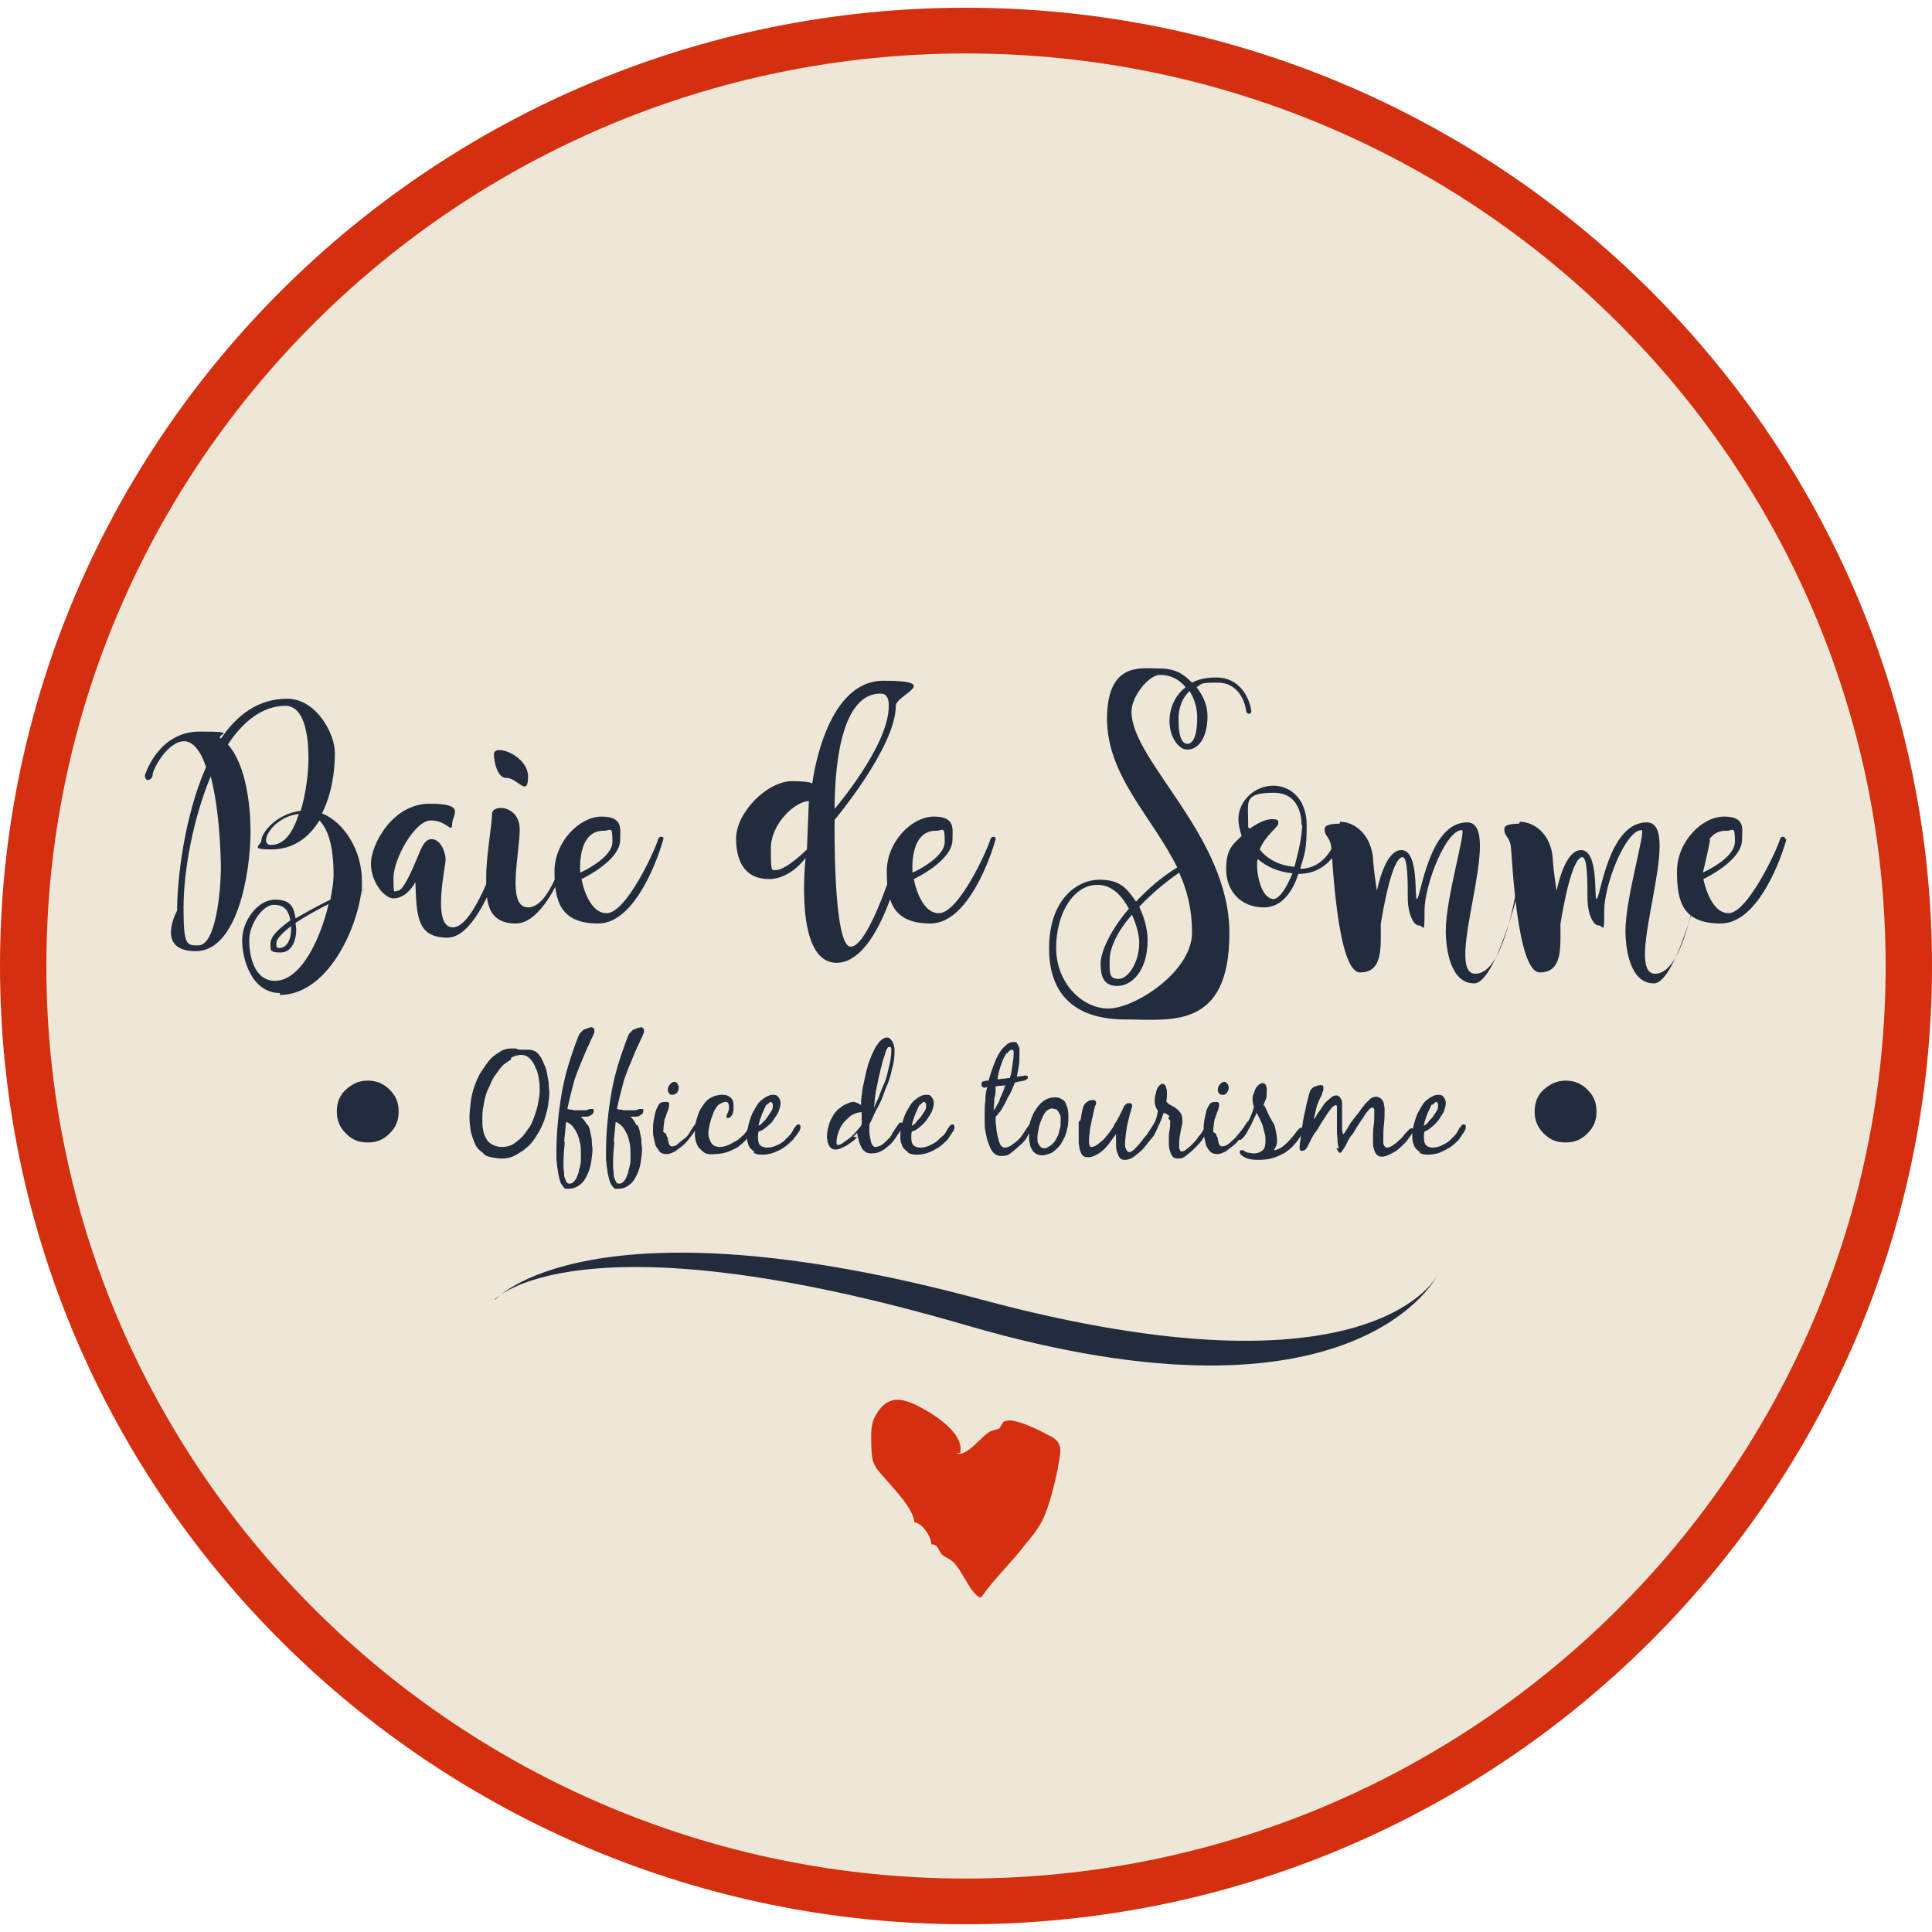 <svg xmlns="http://www.w3.org/2000/svg" xmlns:xlink="http://www.w3.org/1999/xlink" id="Calque_1" viewBox="0 0 300 300"><defs><style>      .st0 {        fill: #eee7d8;      }      .st1 {        fill: #222c3d;      }      .st2 {        fill: #d4300f;      }    </style></defs><path class="st0" d="M146.7,295.3c80.9,0,146.4-65,146.4-145.2S227.5,4.8,146.7,4.8.2,69.8.2,150s65.5,145.2,146.4,145.2"></path><path class="st2" d="M150,298.8C67.3,298.8,0,232.1,0,150S67.3,1.2,150,1.2s150,66.8,150,148.8-67.3,148.8-150,148.8ZM150,8.3C71.3,8.3,7.2,71.9,7.2,150s64.1,141.7,142.8,141.7,142.8-63.5,142.8-141.7S228.8,8.3,150,8.3Z"></path><g><path class="st1" d="M75.2,179.2c-.5-.4-1.1-.8-1.4-1.5-.3-.6-.5-1.3-.7-2-.1-.7-.2-1.5-.2-2.2s.1-1.6.2-2.4.3-1.7.6-2.5c.3-.8.6-1.6,1.1-2.3s.9-1.4,1.5-2c.4-.4.9-.7,1.5-1.1.5-.3,1.2-.4,1.8-.4s.5,0,.7.1.4.1.7.1h1.1c.4,0,.7.1,1.1.3.3.2.5.5.8.9.2.4.4.8.6,1.3.2.4.3.9.4,1.5s.2.9.2,1.4.1.8.1,1.1c0,.7-.1,1.5-.2,2.2-.1.7-.4,1.6-.6,2.3-.3.7-.6,1.5-1.1,2.2-.4.7-.9,1.4-1.5,1.9-.5.5-1.2.9-1.9,1.3s-1.5.5-2.2.5c-1.4-.1-2.1-.3-2.6-.6ZM79.4,164.5c-.4.2-.7.5-1.2.8-.5.5-.9,1.1-1.4,1.8s-.7,1.5-1.1,2.2c-.3.7-.5,1.6-.6,2.3-.2.8-.2,1.6-.2,2.2s0,1.1.1,1.6c.1.5.2.9.5,1.4.2.4.5.7.9.9s.9.4,1.5.4,1.2-.1,1.7-.4.9-.6,1.5-1.2c.4-.4.8-1.1,1.2-1.6.3-.5.6-1.3.8-1.9.2-.6.4-1.3.5-1.9.1-.6.2-1.2.2-1.7s0-1.1-.1-1.7-.2-1.3-.5-1.8c-.2-.6-.5-1.1-.9-1.5-.4-.4-.8-.6-1.5-.6-.6.1-1.1.2-1.5.5Z"></path><path class="st1" d="M91.3,174.7c.2.4.3.7.4,1.3.1.4.2.8.2,1.3s.1.8.1,1.2c0,.5-.1,1.2-.2,1.9-.1.7-.3,1.4-.6,2s-.6,1.2-1.2,1.6c-.5.4-1.1.6-1.8.6s-.5-.1-.7-.3-.4-.5-.5-.8c-.1-.3-.2-.7-.3-1.2s-.1-.8-.2-1.3c0-.4-.1-.7-.1-1.2v-.8c0-3.1.3-6.1.8-9.1.5-3,1.4-5.8,2.5-8.7.1-.2.1-.3.2-.5s.2-.3.3-.4l.3-.3c.1-.1.3-.2.4-.2.2-.1.3-.1.5-.2.2,0,.3-.1.4-.1.2,0,.3.1.4.2s.1.3.1.4,0,.3-.1.4c0,.1-.1.2-.1.3-.2.4-.4.8-.6,1.3-.2.4-.4.8-.6,1.3-.6,1.5-1.2,2.8-1.7,4.3-.4,1.5-.8,3-1.1,4.5.1,0,.3.1.4.1.2,0,.4,0,.6.1h1.7c.2,0,.3,0,.5-.1.1,0,.2-.1.3-.1h.5c.1,0,.1.1.1.2,0,.3-.1.5-.2.6s-.3.2-.5.3c-.2.1-.4.1-.7.1h-.6c.5.5.7.8,1,1.3ZM87.7,177.3c-.1,1.1-.2,2.1-.2,3.2v.7c0,.3.1.7.1,1.2s.2.7.3,1c.1.3.3.4.5.4.3,0,.5-.1.7-.3s.4-.5.5-.8c.1-.3.3-.6.3-1,.1-.3.2-.6.2-.8.1-.3.1-.6.1-.8v-1.1c0-.4,0-.9-.1-1.4-.1-.4-.2-.9-.4-1.4-.2-.4-.4-.8-.7-1.2s-.6-.6-1.1-.8c-.1,1-.2,2-.3,3.1Z"></path><path class="st1" d="M99,174.7c.2.4.3.7.4,1.3.1.4.2.8.2,1.3s.1.8.1,1.2c0,.5-.1,1.2-.2,1.9-.1.7-.3,1.4-.6,2-.3.6-.6,1.2-1.2,1.6-.5.4-1.1.6-1.8.6s-.5-.1-.7-.3-.4-.5-.5-.8c-.1-.3-.2-.7-.3-1.2-.1-.4-.1-.8-.2-1.3,0-.4-.1-.7-.1-1.2v-.8c0-3.1.3-6.1.8-9.1.5-3,1.4-5.8,2.5-8.7.1-.2.1-.3.2-.5.1-.2.2-.3.3-.4l.3-.3c.1-.1.3-.2.4-.2.2-.1.3-.1.5-.2.2,0,.3-.1.4-.1.2,0,.3.1.4.2s.1.3.1.4,0,.3-.1.4c0,.1-.1.2-.1.3-.2.4-.4.8-.6,1.3-.2.4-.4.8-.6,1.3-.6,1.5-1.2,2.8-1.7,4.3-.4,1.5-.8,3-1.1,4.5.1,0,.3.1.4.1.2,0,.4,0,.6.1h1.7c.2,0,.3,0,.5-.1.1,0,.2-.1.3-.1h.5c.1,0,.1.1.1.2,0,.3-.1.5-.2.6s-.3.2-.5.3c-.2.1-.4.1-.7.1h-.6c.5.5.7.8.9,1.3ZM95.4,177.3c-.1,1.1-.2,2.1-.2,3.2v.7c0,.3.1.7.1,1.2s.2.7.3,1c.1.3.3.4.5.4.3,0,.5-.1.7-.3s.4-.5.5-.8c.1-.3.3-.6.3-1,.1-.3.2-.6.2-.8.1-.3.1-.6.1-.8v-1.1c0-.4,0-.9-.1-1.4-.1-.4-.2-.9-.4-1.4-.2-.4-.4-.8-.7-1.2-.3-.3-.6-.6-1.1-.8-.1,1-.2,2-.3,3.1Z"></path><path class="st1" d="M103.7,176.7c0,.2,0,.4.1.6,0,.2.1.4.2.5.1.2.2.2.4.2.3,0,.6-.1.9-.4s.7-.6,1.1-.9.6-.7.9-1.2.5-.7.6-.9c.1-.1.2-.2.2-.3.1-.1.2-.2.3-.2s.2,0,.2.1v.3c0,.1,0,.2-.1.3s-.1.2-.2.3-.1.2-.2.3c-.1.1-.1.2-.2.2-.2.3-.4.6-.8,1.1-.3.4-.6.8-1.1,1.2s-.8.6-1.2.9c-.4.2-.8.4-1.3.4s-.8-.1-1.1-.4c-.2-.3-.4-.6-.6-.9-.1-.4-.2-.8-.3-1.3-.1-.4-.1-.8-.1-1.2s0-.8.1-1.4.2-.9.3-1.4c.1-.4.3-.7.5-1.1.2-.3.5-.4,1.1-.4s.5.2.5.5,0,.3-.1.5c0,.2-.1.4-.2.6s-.1.4-.2.6c-.1.2-.1.4-.2.5-.1.6-.2,1.3-.2,2,.5.2.5.4.5.6ZM105.2,168.3c.1.2.2.3.2.6s-.1.5-.3.8c-.2.2-.4.3-.7.3s-.4-.1-.5-.2c-.1-.2-.2-.3-.2-.6s.1-.5.3-.8c.2-.2.4-.4.7-.4s.4.1.5.3Z"></path><path class="st1" d="M109.4,179c-.3-.2-.6-.5-.9-.8-.2-.3-.4-.7-.5-1.2s-.1-.8-.1-1.4.1-1.2.3-1.9.4-1.3.8-1.8c.3-.5.7-1.1,1.3-1.4.5-.3,1.1-.5,1.8-.5s.9.1,1.3.4.5.7.5,1.3v.6c0,.2-.1.4-.1.6-.1.2-.2.3-.3.5-.1.1-.3.2-.5.2s-.2-.1-.2-.2c0-.2.1-.4.2-.6s.2-.5.2-.8,0-.4-.1-.6c0-.2-.2-.3-.4-.3-.4,0-.7.2-1.2.5-.3.4-.6.8-.8,1.4-.2.5-.4,1.1-.5,1.6-.1.5-.2.9-.2,1.3s0,.5.1.8c.1.3.2.5.3.7s.3.4.5.5c.2.1.5.2.8.2.5,0,.9-.1,1.4-.3.4-.2.8-.4,1.3-.7s.7-.6,1.1-.9c.3-.4.6-.7.8-1.2.1-.1.2-.2.3-.4.1-.1.2-.2.4-.2s.3.1.3.3,0,.2-.1.3-.1.2-.1.2c-.3.5-.6,1.1-1.1,1.6-.4.5-.9.9-1.4,1.3-.5.3-1.1.6-1.7.8-.6.2-1.3.3-1.9.3-.7.1-1.3,0-1.6-.2Z"></path><path class="st1" d="M117.2,178.9c-.3-.2-.5-.4-.7-.6s-.3-.6-.4-.9-.1-.7-.1-1.2.1-1.1.3-1.8.4-1.4.8-2c.3-.6.7-1.3,1.3-1.7.5-.4,1.1-.7,1.6-.7s.7.1.9.4c.2.3.3.5.3.9s-.1.7-.3,1.3c-.2.5-.5.8-.8,1.3s-.7.8-1.2,1.2-.7.5-1.1.6c-.1.3-.1.6-.1.9,0,.5.1,1,.3,1.2s.6.4,1.1.4.9-.1,1.4-.3.8-.4,1.2-.7l.9-.9c.3-.3.5-.7.7-1.1.1-.1.2-.2.3-.4.1-.1.2-.2.4-.2s.1,0,.2.1q.1.1.1.2v.3s-.1.2-.1.3c-.3.5-.6.9-1.1,1.5-.4.4-.8.8-1.4,1.2s-1.1.6-1.6.8c-.5.2-1.2.3-1.8.3s-.9-.1-1.3-.3ZM119.1,171.4c-.2.3-.4.7-.6,1.2-.2.4-.3.8-.5,1.3-.1.4-.2.7-.2.9.2-.1.5-.3.7-.6.3-.2.5-.5.7-.8.2-.3.4-.6.6-.9.2-.3.2-.6.2-.9s0-.2-.1-.3c0-.1-.1-.2-.3-.2-.1.1-.3.2-.5.5Z"></path><path class="st1" d="M133.1,176.6c-.3.3-.6.6-1.1.9-.4.3-.7.5-1.2.7-.4.2-.7.3-1.1.3s-.4-.1-.6-.2c-.2-.1-.3-.3-.4-.5s-.2-.4-.2-.6-.1-.4-.1-.6c0-.8.2-1.7.5-2.5.4-.8.8-1.6,1.6-2.1.2-.2.5-.4,1-.6.4-.2.7-.3,1-.3s.8.2,1.2.5c0-.4,0-.9.1-1.5.1-.5.1-1.2.3-1.8.1-.6.3-1.3.4-1.9.2-.6.3-1.3.6-1.9.2-.6.5-1.2.7-1.6.2-.4.5-.8.8-1.2.2-.1.3-.3.5-.4.2-.1.4-.2.6-.2.3,0,.5.1.6.3.2.2.3.4.4.6.1.2.1.5.2.7v.7c0,.7-.1,1.7-.4,2.6-.2,1.1-.5,2-1,3.1-.4,1.1-.7,2-1.3,3-.5.9-.8,1.8-1.2,2.5v.8c0,.4,0,.7.1,1.2.1.4.1.7.3,1.1.2.3.3.4.5.4.3,0,.6-.1,1-.3.3-.2.6-.5.9-.8s.6-.6.8-1.1c.2-.3.4-.6.6-.9.1-.1.2-.3.3-.4.1-.2.2-.3.4-.3s.2,0,.2.1.1.2.1.3c0,.2,0,.3-.1.5-.1.2-.2.3-.3.4-.2.3-.5.7-.8,1.2-.3.4-.6.8-1.1,1.2s-.7.6-1.2.8c-.4.2-.8.3-1.4.3s-.7-.1-1-.3-.5-.5-.6-.8c-.2-.3-.3-.7-.4-1.1-.1-.4-.2-.7-.2-1.1,0,.2-.3.4-.6.7ZM132.3,173.1c-.4.3-.8.7-1.3,1.2-.3.4-.6.9-.8,1.5-.2.5-.3,1.1-.3,1.5v.3c0,.1.1.2.2.2.2,0,.5-.1.9-.4s.7-.5,1.2-.9c.4-.4.7-.7,1-1.1.3-.3.5-.6.6-.8v-1.9c-.6,0-1.1.2-1.6.5ZM135.4,172.7c.3-.6.6-1.4,1-2.2.3-.8.6-1.7,1-2.5.3-.8.5-1.7.7-2.6.2-.8.3-1.6.3-2.3h0v-.3c0-.1,0-.1-.1-.2h-.1q-.1-.1-.2,0h-.1c-.2.3-.4.6-.5,1.2-.2.5-.4,1.1-.5,1.7-.2.6-.3,1.3-.5,2-.1.7-.3,1.4-.4,2-.1.6-.2,1.3-.2,1.8-.1.5-.1.9-.1,1.3v.3h-.1Z"></path><path class="st1" d="M141,178.9c-.3-.2-.5-.4-.7-.6-.2-.3-.3-.6-.4-.9-.1-.3-.1-.7-.1-1.2s.1-1.1.3-1.8c.2-.7.4-1.4.8-2,.3-.6.7-1.3,1.3-1.7.5-.4,1-.7,1.6-.7s.7.1.9.4.3.5.3.9-.1.7-.3,1.3c-.2.4-.5.8-.8,1.3-.3.4-.7.8-1.2,1.2s-.7.5-1.1.6c-.1.3-.1.6-.1.9,0,.5.1,1,.3,1.2s.6.4,1.1.4.9-.1,1.4-.3c.4-.2.8-.4,1.2-.7.3-.3.6-.6,1-.9.3-.3.5-.7.7-1.1.1-.1.2-.2.3-.4.1-.1.2-.2.4-.2s.1,0,.2.1c.1,0,.1.1.1.2v.3c0,.1-.1.2-.1.3-.3.5-.6.9-1,1.5-.4.4-.8.8-1.4,1.2-.5.3-1,.6-1.6.8-.5.2-1.2.3-1.8.3-.6,0-.9-.1-1.3-.3ZM142.9,171.4c-.2.3-.4.7-.6,1.2-.2.4-.3.8-.5,1.3-.1.4-.2.7-.2.9.2-.1.5-.3.7-.6.2-.3.5-.5.7-.8.2-.3.4-.6.6-.9.2-.3.2-.6.2-.9s0-.2-.1-.3c0-.1-.1-.2-.3-.2-.1.1-.3.2-.5.5Z"></path><path class="st1" d="M156.5,170.4c-.3.7-.7,1.4-1,1.9-.1.2-.2.3-.3.4s-.2.3-.3.4l-.2.2c-.1.1-.1.2-.1.2v.4c0,.2,0,.5.1,1.1,0,.4.1.9.2,1.4.1.4.2.8.4,1.3.2.3.4.5.7.5s.7-.1,1.1-.4.7-.5,1.1-.9c.3-.3.6-.7.9-1.2s.5-.7.6-.9c.1-.1.1-.2.2-.3.1-.1.2-.2.3-.2s.2,0,.2.1.1.1.1.2c0,.2,0,.3-.1.4s-.1.3-.2.4c-.2.3-.5.7-.8,1.3-.3.5-.7.9-1.2,1.3-.4.4-.8.7-1.3,1.1s-1,.4-1.4.4-.7-.1-1-.3c-.3-.2-.5-.5-.7-.9-.2-.4-.3-.8-.5-1.3-.1-.4-.2-.9-.3-1.4-.1-.4-.1-.9-.1-1.4v-1.1c0-.7,0-1.5.1-2.2,0-.7.1-1.5.3-2.1-.1,0-.3.1-.4.1-.3,0-.5-.2-.5-.5s.1-.5.4-.5c.2-.1.5-.1.7-.1.1-.4.3-.9.5-1.6.2-.6.5-1.4.8-2,.3-.6.7-1.3,1.2-1.7.4-.4.8-.7,1.4-.7s.4.1.5.2c.1.1.2.3.3.5.1.2.1.4.1.6v.6c0,.5,0,1.2-.1,1.8-.1.6-.2,1.2-.3,1.7.2,0,.5-.1.7-.1s.5-.1.7-.1.3.1.3.3,0,.2-.1.2c0,0-.1.1-.2.2-.1,0-.2.1-.3.1-.2,0-.3.1-.5.1s-.4.1-.5.1-.3.1-.4.1c-.4.9-.6,1.6-1.1,2.3ZM154.4,170.6c0,.6-.1,1.2-.1,1.8.2-.2.3-.4.5-.8.2-.3.4-.6.5-1.1.2-.3.3-.7.5-1.1.1-.3.2-.6.3-.9-.3.1-.5.1-.8.1s-.5.1-.7.1c0,.7,0,1.3-.2,1.9ZM156.3,163.5c-.2.4-.5.8-.7,1.4s-.4,1.1-.5,1.6c-.1.5-.2.8-.2,1.1.3,0,.6-.1.9-.1s.6-.1,1-.1c.2-.5.3-1.2.4-1.9.1-.7.2-1.4.2-1.9h0v-.3q0-.1-.1-.2c0-.1-.1-.1-.1-.1-.3,0-.6.2-.8.6Z"></path><path class="st1" d="M159.9,174.4c.2-.6.4-1.3.8-1.9.4-.6.7-1.1,1.3-1.5.5-.4,1.1-.6,1.8-.6s.7.1,1.1.3.5.4.6.7c.1.3.3.6.3.9.1.3.1.7.1,1.1,0,.5,0,.9-.1,1.5-.1.5-.2.9-.4,1.5-.2.4-.4.8-.7,1.3-.3.4-.6.7-1.1,1.1-.2.2-.5.3-.8.4s-.6.2-1,.2-.7-.1-1-.3-.5-.4-.6-.7c-.2-.3-.3-.6-.3-.9-.1-.3-.1-.7-.1-1.1,0-.5,0-1.2.2-1.9ZM162.6,172.4c-.3.3-.6.7-.8,1.3-.2.4-.4.9-.5,1.5-.1.5-.2.9-.2,1.3v.6c0,.2.1.4.2.6s.2.3.3.4c.1.1.3.2.5.2s.4,0,.5-.1c.2-.1.3-.2.5-.3.3-.2.5-.5.7-.7.2-.3.3-.6.5-.9.1-.3.2-.7.3-1.1s.1-.7.1-1.1v-.6c0-.2-.1-.4-.2-.6s-.2-.3-.3-.5c-.1-.1-.3-.2-.5-.2-.4-.2-.8,0-1.2.3Z"></path><path class="st1" d="M167.8,173.9c.1-.7.2-1.4.4-2,.1-.3.3-.6.6-.8s.5-.3.9-.3.5.2.5.5,0,.2-.1.3c0,.1-.1.2-.1.3-.1.4-.2.7-.3,1.3-.1.4-.2.9-.3,1.4-.1.4-.2.9-.2,1.4-.1.4-.1.8-.1,1.3s0,.3.1.5c0,.2.1.3.3.3s.5-.1.8-.3c.3-.2.6-.5,1-.8.3-.3.6-.7,1-1.2.3-.4.6-.8.8-1.3.3-.4.5-.8.7-1.2.2-.3.3-.6.4-.8.1-.1.1-.3.2-.4.1-.2.1-.3.2-.4s.2-.2.3-.3.3-.1.5-.1.2,0,.3.1q.1.1.1.3c0,.1,0,.3-.1.4,0,.1-.1.3-.1.4-.1.3-.2.7-.3,1.1-.1.4-.2.8-.3,1.3s-.1.8-.2,1.3c0,.4-.1.8-.1,1.2v.4c0,.2,0,.3.1.5s.1.3.2.4c.1.1.2.2.3.2.2,0,.5-.1.8-.4.3-.3.6-.6,1-1.1.3-.4.6-.8,1-1.2.3-.4.5-.7.6-.8s.2-.2.3-.4.2-.2.4-.2.2,0,.2.1.1.2.1.3,0,.1-.1.2c0,.1-.1.2-.1.2-.2.3-.4.7-.8,1.3-.4.5-.7.9-1.2,1.5-.4.4-.9.8-1.4,1.2-.4.3-.9.5-1.4.5s-.6-.1-.8-.3c-.2-.2-.3-.5-.4-.8-.1-.3-.2-.6-.2-1.1v-1.8c-.2.3-.5.6-.8,1.1-.3.4-.6.8-1,1.2-.4.4-.7.6-1.2.9-.4.2-.8.4-1.3.4s-.7-.1-.9-.3-.3-.5-.4-.8c-.1-.3-.1-.6-.2-1.1v-.9c0-1,0-1.7,0-2.4Z"></path><path class="st1" d="M181.6,173.3c-.3-.2-.5-.4-.9-.5-.1.3-.2.6-.4,1.1-.1.3-.3.7-.5,1.1-.2.3-.3.7-.5,1.1s-.4.6-.7.8c-.1.1-.2.1-.3.2-.1.1-.2.1-.3.1-.2,0-.3-.1-.3-.3s0-.2.1-.2c0-.1.1-.2.1-.2.4-.6.8-1.3,1.2-1.9.4-.6.6-1.4.7-2.1-.2-.3-.3-.5-.4-.8s-.1-.6-.1-.9,0-.4.1-.7.1-.5.2-.8.2-.5.4-.7.3-.3.5-.3.3.1.4.2.2.3.2.5c.1.2.1.4.1.5v.4c0,.3,0,.7-.1,1.1.2.3.4.5.7.6.3.2.6.3.8.5.3.2.5.4.7.7.2.3.3.6.3,1.2s0,.5-.1.8c-.1.5-.2,1.1-.3,1.6-.1.5-.1,1.1-.1,1.6s0,.3.1.5c0,.2.2.3.3.3.2,0,.5-.1.8-.4.3-.2.6-.5.9-.8.3-.3.6-.6.9-1.1.3-.3.5-.6.6-.8.1-.1.2-.2.2-.3.1-.1.2-.2.3-.2s.2,0,.2.1.1.2.1.3,0,.2-.1.2c0,.1-.1.1-.1.2-.2.3-.4.6-.7,1.1-.3.4-.7.8-1.2,1.3s-.8.7-1.3,1.1-.8.4-1.2.4-.6-.1-.8-.3-.3-.5-.4-.8c-.1-.3-.2-.6-.2-1.1v-.9c0-.4,0-.8.1-1.3.1-.4.1-.8.1-1.3.1,0,0-.3-.3-.5Z"></path><path class="st1" d="M189.1,176.7c0,.2,0,.4.1.6,0,.2.1.4.2.5.1.2.2.2.4.2.3,0,.6-.1,1-.4.3-.3.7-.6,1-.9.3-.4.6-.7,1-1.2.3-.4.5-.7.6-.9.1-.1.2-.2.2-.3.1-.1.2-.2.3-.2s.2,0,.2.1v.3c0,.1,0,.2-.1.3-.1.1-.1.2-.2.3s-.1.2-.2.3c-.1.1-.1.2-.2.2-.2.3-.4.6-.8,1.1-.3.4-.6.8-1.1,1.2s-.8.6-1.2.9c-.4.2-.8.4-1.3.4s-.8-.1-1.1-.4-.4-.6-.6-.9c-.1-.4-.2-.8-.3-1.3-.1-.4-.1-.8-.1-1.2s0-.8.1-1.4.2-.9.3-1.4c.1-.4.3-.7.5-1.1.2-.3.5-.4,1-.4s.5.2.5.5,0,.3-.1.5c0,.2-.1.4-.2.6s-.1.4-.2.6c-.1.2-.1.4-.2.5-.1.6-.2,1.3-.2,2,.5.2.5.4.5.6ZM190.6,168.3c.1.2.2.3.2.6s-.1.5-.3.8-.4.3-.7.3-.4-.1-.5-.2c-.1-.2-.2-.3-.2-.6s.1-.5.3-.8c.2-.2.4-.4.7-.4s.3.1.5.3Z"></path><path class="st1" d="M196.3,171.6c.2.4.4.8.6,1.3.2.4.4.8.7,1.3.3.4.4.8.5,1.4.1.5.2.9.2,1.4s0,.6-.1.8c-.1.3-.2.5-.4.8.3,0,.5-.1,1-.3.3-.2.7-.5,1-.8.3-.3.6-.6,1-1.1.3-.4.5-.6.6-.8.1-.1.2-.2.3-.3s.2-.2.4-.2.2,0,.3.1c.1.1.1.2.1.3s0,.1-.1.2c0,.1-.1.2-.1.2-.4.6-.8,1.3-1.3,1.8-.4.5-.9.9-1.5,1.3-.5.3-1.2.6-1.8.8s-1.4.3-2.2.3-.8,0-1.4-.1c-.5-.1-.9-.3-1.3-.6l-.2-.2c0-.1-.1-.2-.1-.3,0-.2.1-.3.3-.3h.2s.1.1.2.1c.2.2.5.3.7.3s.5.1.8.1c.6,0,1-.2,1.4-.5.3-.3.4-.8.4-1.4s0-.7-.1-1.1c-.1-.4-.2-.7-.3-1.2-.1-.4-.3-.7-.5-1.2-.2-.4-.3-.6-.5-.9-.1.3-.2.6-.4.9-.1.3-.3.7-.5,1.1-.2.3-.4.7-.6,1.1-.2.3-.4.6-.6.8-.1.1-.2.1-.2.2-.1.1-.2.1-.3.1-.2,0-.3-.1-.3-.3s0-.2.1-.3c0-.1.1-.2.2-.3,1-1.3,1.8-2.6,2.2-4.2-.1-.4-.2-.7-.2-1.2s0-.5.1-.7c.1-.3.2-.5.3-.8s.3-.5.5-.7c.2-.2.4-.3.7-.3s.2,0,.3.1c.1.1.2.2.2.3s.1.2.1.4v.4c0,.4,0,.7-.1,1.2-.2.4-.3.8-.5,1.2Z"></path><path class="st1" d="M207.9,178.3c-.1-.3-.2-.6-.2-1.1s-.1-.9-.1-1.5v-3.9c0-.1-.1-.2-.2-.2s-.3.1-.6.4c-.2.3-.5.6-.8,1.1s-.6.9-.9,1.4c-.3.5-.6,1.1-1,1.5-.3.5-.5.9-.7,1.3-.2.4-.3.6-.4.8-.1.2-.2.3-.3.4-.1.1-.3.2-.5.2s-.2,0-.3-.1-.1-.2-.1-.3c0-.2,0-.5.1-1.1.1-.4.1-1.1.2-1.6.1-.6.2-1.3.3-1.9.1-.6.3-1.3.4-1.9.1-.6.3-1.1.4-1.6.1-.5.2-.7.3-.9.2-.3.4-.5.7-.6.3-.1.6-.2.9-.2s.3,0,.3.1c.1.1.1.2.1.4s0,.3-.1.5c-.1.2-.1.4-.2.6s-.2.4-.3.6c-.1.2-.2.4-.2.5-.2.4-.3.8-.4,1.3-.1.4-.2.8-.3,1.3.2-.2.4-.5.6-.9.3-.4.6-.8.9-1.3.3-.4.6-.7,1.1-1.1.3-.3.6-.4.9-.4s.3.1.5.2c.1.1.2.3.3.5.1.2.1.4.1.6v3.8c0,.2,0,.4.1.7h0q0,.2.1.2s.1-.1.2-.2c.1-.1.1-.2.1-.2.3-.4.5-.8.8-1.3.3-.4.6-.8,1-1.3.2-.2.4-.5.6-.8.2-.3.5-.6.7-.9.3-.3.5-.5.8-.8.3-.2.6-.3.9-.3s.4.1.6.2.3.3.4.4c.1.2.2.4.2.6s.1.4.1.6c0,.8,0,1.7-.1,2.5-.1.8-.1,1.7-.1,2.5v.3c0,.1,0,.3.1.4,0,.1.1.2.2.3.1.1.2.1.3.1.2,0,.5-.1.8-.3.3-.2.6-.4.9-.7.3-.3.6-.5.8-.8.2-.3.4-.5.6-.7.1-.1.2-.2.3-.3s.2-.2.4-.2.2,0,.2.1.1.2.1.3,0,.1-.1.2c0,.1-.1.1-.1.2-.2.3-.5.6-.8,1.1-.3.4-.7.7-1.2,1.2-.4.4-.8.6-1.4.9-.4.2-.8.4-1.3.4s-.6-.1-.8-.3-.3-.4-.4-.7c-.1-.3-.2-.6-.2-.9v-.9c0-.6,0-1.4.1-2s.1-1.4.1-2v-.5c0-.1-.1-.2-.1-.2,0-.1-.1-.1-.2-.1-.2,0-.4.1-.6.4-.3.3-.5.6-.8,1.1-.3.4-.6.9-1,1.5-.3.5-.6,1.1-1,1.5-.3.4-.5.9-.7,1.3-.2.4-.4.6-.5.8-.1.1-.1.2-.2.3-.1.1-.2.1-.3.1-.1,0-.4-.5-.5-.7Z"></path><path class="st1" d="M220.5,178.9c-.3-.2-.5-.4-.7-.6-.2-.3-.3-.6-.4-.9s-.1-.7-.1-1.2.1-1.1.3-1.8.4-1.4.8-2c.3-.6.7-1.3,1.3-1.7.5-.4,1.1-.7,1.6-.7s.7.1.9.4.3.5.3.9-.1.7-.3,1.3c-.2.4-.5.8-.8,1.3-.3.4-.7.8-1.2,1.2s-.7.5-1,.6c-.1.3-.1.6-.1.9,0,.5.1,1,.3,1.2s.6.4,1,.4,1-.1,1.4-.3.8-.4,1.2-.7l.9-.9c.3-.3.5-.7.7-1.1.1-.1.2-.2.3-.4.1-.1.2-.2.4-.2s.1,0,.2.1c.1,0,.1.1.1.2v.3c0,.1-.1.2-.1.3-.3.5-.6.9-1,1.5-.4.4-.8.8-1.4,1.2-.5.3-1.1.6-1.6.8-.5.2-1.2.3-1.8.3-.5,0-1-.1-1.3-.3ZM222.4,171.4c-.2.3-.4.7-.6,1.2-.2.4-.3.8-.5,1.3-.1.4-.2.7-.2.9.2-.1.5-.3.7-.6s.5-.5.7-.8c.2-.3.4-.6.6-.9.2-.3.2-.6.2-.9s0-.2-.1-.3c0-.1-.1-.2-.3-.2,0,.1-.2.2-.5.5Z"></path></g><g><path class="st1" d="M57.1,167.8c1.3,0,2.4.4,3.4,1.4s1.4,2,1.4,3.4-.4,2.4-1.4,3.4-2,1.4-3.4,1.4-2.4-.4-3.4-1.4-1.4-2.1-1.4-3.4.4-2.5,1.4-3.4,2-1.4,3.4-1.4Z"></path><path class="st1" d="M243.1,167.8c1.3,0,2.4.4,3.4,1.4s1.4,2,1.4,3.4-.4,2.4-1.4,3.4-2,1.4-3.4,1.4-2.4-.4-3.4-1.4-1.4-2.1-1.4-3.4.4-2.5,1.4-3.4,2.1-1.4,3.4-1.4Z"></path></g><path class="st1" d="M76.9,201.8s14.5-16.4,75.5,0c61.1,16.4,70.9-3.9,70.9-3.9,0,0-12.5,25.6-73.2,7.9-60.7-17.7-73.3-4-73.3-4"></path><g><path class="st1" d="M43.5,154.2c-4.4,0-5.9-5.2-5.9-8.2s2.4-6.3,5.1-6.3,2.9,1.4,3.2,2.9c1.6-.9,3.5-2,5.4-2.9.3-1.5.5-2.9.5-3.8,0-4.6-.9-7.2-2.2-8.5-1.6,2.6-4,4.5-7.5,4.5s-1.5-.6-1.5-1.5,2.1-4,6.1-4.5c.8-2.7,1.2-5.9,1.2-8.1s-.2-8.2-3.6-8.2-6.5,2.3-8.9,6c2.9,3.3,3.5,9.8,3.5,13.5,0,6.6-2.1,18.6-8.5,18.6s-2.9-6.3-2.9-6.3c0-4.8,1.1-14.6,4.5-22.3-.8-2.4-2-4-3.4-4-2.6,0-4.9,4.4-4.9,5.2s-1.2,1.3-1.2.1c0,0,2-6.8,8.5-6.8s2.3.4,3.3,1.1c2.5-3.7,5.8-6.2,10.3-6.2s7.4,5.4,7.4,8.4-.5,6.4-2,9.4c3.3,1.3,6.2,5.6,6.2,10.5s0,.6-.1,1.7c-.7,5.7-5.2,16-12.7,16ZM32.7,120.6c-2.7,6.5-4.2,14.5-4.2,20.4s.5,5.8,2.3,5.8c2.7,0,3.5-8.3,3.5-12.3-.1-5.1-.6-10.3-1.6-14ZM51,140.4c-1.8.9-3.6,1.9-5.1,2.9,0,.4.1.7.1,1.1,0,1.6-.7,3.5-2.4,3.5s-1.6-.3-1.6-1.4,1.3-2.3,3.1-3.6c-.3-1.5-.9-2.4-2.6-2.4s-3.8,3-3.8,5.5.8,6.3,4,6.3c4.1,0,7.1-6.7,8.3-11.8ZM46.4,126.4c-4.1.4-6.4,4.8-4.3,4.8s3.4-2,4.3-4.8ZM45.2,143.8c-1.4,1.1-2.3,2-2.3,2.7s.2.7.5.7c.9,0,1.8-.9,1.8-3v-.5Z"></path><path class="st1" d="M78.8,130.8c-.7,2.6-4.5,14.8-9.3,14.8s-4.8-3.4-5-8.6c-.8,1.4-2,2.5-3.4,2.5s-3.5-2.5-3.5-5.4,3.3-9.3,9.1-9.3,3.5,1.7,3.5,3.2-.8-.6-3.3-.6-5.8,6-5.8,8.9.1,2,.7,2c.9,0,2.5-3.9,3.2-5.6.1-.3.2-.5.3-.7.4-.9.9-1.7,1.7-1.7,1.5,0,2.2,2.2,2.2,3.2s-2.2,10.5,1.1,10.5,6.8-10.8,7.6-13.1c.2-1,1-.7.8,0Z"></path><path class="st1" d="M89.2,130.4c-.7,2.4-4.3,13-9.1,13s-4.6-4.1-4.6-7.3.9-8.1.9-9.7,4.3-1.4,4.3,2.4-2.1,12.1,1.3,12.1,5.6-8.2,6.3-10.4c.2-.7.9-.6.8-.1ZM76.7,117.1c0-1.7,5.3.2,5.3,3.5s-1.7.2-3.3.2c-1.5.1-2-2.6-2-3.7Z"></path><path class="st1" d="M103,130.3c-.6,2.3-4.2,13.1-10.1,13.1s-6.8-3.5-6.8-8.1,3.9-8.5,7.3-8.5,2.9,1.9,2.9,3.6c0,3.3-6,6.1-6,6.1,0,0,.9,5.3,3.9,5.3s7.4-9.5,8-11.5c.2-.6,1-.4.8,0ZM90.1,135.5s5-2.2,5-4.8-.3-1.7-1.3-1.7c-4.3-.1-3.7,6.5-3.7,6.5Z"></path><path class="st1" d="M140.9,130.2c-.8,3.6-4.3,19.3-11,19.3s-4.8-16.3-4.8-16.3c0,0-2.3,3.3-5.7,3.3s-5.1-2.3-5.1-6.3,4.8-8.9,8.7-8.9,3.1.6,3.1.6c0,0,1.8-16.2,11.1-16.2s1.9,2.2,1.9,3.9c0,6.4-9.5,17.7-9.5,17.7,0,0-.3,19.7,2.5,19.7s7-13.2,7.9-16.8c.2-.8,1-.5.8,0ZM125.6,124.4c-2.1,0-5.9,3.5-5.9,7.3s.1,3.4.8,3.4c1.6,0,4.8-3.2,4.8-3.2l.3-7.5ZM129.6,125.6s8.4-9.8,8.4-15.9c0,0,.2-2-1.2-2-6.6-.1-7.2,12.8-7.2,17.9Z"></path><path class="st1" d="M154.6,130.3c-.6,2.3-4.2,13.1-10.1,13.1s-6.8-3.5-6.8-8.1,3.9-8.5,7.3-8.5,2.9,1.9,2.9,3.6c0,3.3-6,6.1-6,6.1,0,0,.9,5.3,3.9,5.3s7.4-9.5,8-11.5c.2-.6.9-.4.8,0ZM141.7,135.5s5-2.2,5-4.8-.3-1.7-1.3-1.7c-4.3-.1-3.7,6.5-3.7,6.5Z"></path><path class="st1" d="M194.3,110.3c.1.7-.7.7-.8.1-.2-1.6-1.3-4.4-4.4-4.4s-2.3.2-3.3.7c1,1.3,1.7,2.8,1.7,4.5,0,3.6-1.6,5.2-3.1,5.2s-2.8-2.1-2.8-4.4,1-4.1,2.5-5.3c-1-1.2-2.3-1.9-4-1.9s-4.4,3.3-4.4,5.7c0,7.7,15.2,19.3,15.2,34.4s-9.2,13.4-16.2,13.4-11.8-3.2-11.8-11,4.5-10.7,7.8-10.7,4.3,1.4,5.7,3.4c1.8-1.9,3.9-3.8,6.4-5.3-3.9-7.9-10.9-14.2-10.9-23.1s5.4-7.8,8-7.8,3.8.8,5.2,2.2c1.1-.6,2.4-.8,3.8-.8,3.5,0,5.1,3,5.4,5.2ZM183.1,135.5c-2.3,1.6-4.4,3.4-6.2,5.3.7,1.5,1.3,3.3,1.3,5.2,0,4.8-2.5,7.1-4.7,7.1s-2.6-1.6-2.6-3.5,1.7-5.4,4.4-8.5c-1.1-2-2.6-3.7-4.9-3.7-3.7,0-6.4,4.4-6.4,9.8s4,9.4,8.1,9.4,13-5.7,13-11.8c0-3.5-.7-6.4-2-9.3ZM175.8,142c-2.2,2.5-3.5,5.1-3.5,7.1s-.1,2.9,1.4,2.9,3.2-2.6,3.2-5.6c0-1.2-.4-2.7-1.1-4.3ZM184.7,107.3c-1.1,1.1-1.7,2.5-1.7,4.4,0,3.1.7,3.8,1.4,3.8s1.5-.9,1.5-4.1c0-1.4-.4-2.9-1.2-4.1Z"></path><path class="st1" d="M208.3,130.7c-.6,1.4-2.2,5-6.7,5-.9,2.9-2.7,5.2-5.3,5.2-3.8,0-5.9-2.7-5.9-5.9s1-3.8,2.4-5.2c-.3-.9-.5-1.9-.5-2.6,0-2.9,2.6-5.2,5.4-5.2s5.2,2.2,5.2,6.1-.3,4.4-1,6.8c3.5,0,4.9-3.1,5.5-4.3.4-.6,1.1-.3.8.2ZM202.1,128.2s.3-5.1-4.3-5.1-4,1.4-4,3.9.1,1.1.2,1.7c1.3-.9,2.5-1.5,3.5-1.5s1,.2,1,.7-2,1.8-2.9,4c1.1,1.4,2.9,2.5,5.4,2.7.6-2.2,1.2-4.8,1.2-6.6ZM200.7,135.6c-2.3-.2-4.1-1.1-5.4-2.2-.1.3-.1.5-.1.9,0,2,.8,5.3,2.6,5.3.9-.1,2-1.8,2.9-4Z"></path><path class="st1" d="M208.1,127.6c2.1,0,4.7,1.8,5.1,5.6.1,2,.6,5.1.6,5.1.6-2.7,1.8-6.3,3.8-6.3,2.8,0,2,7.6,2.4,7.6.6,0,1.8-11.9,7.8-11.9s-3.9,23.5,1.3,23.5,6.9-17,7.7-20.7c.2-.9.9-.6.8.1-.7,4-5,22.1-8.7,22.1s-4.4-5.4-4.4-8.2c0-5,3.2-15.6,2.5-15.6-2.5,0-5.8,8.5-5.8,12.5s-.1,2.3-.9,2.3-1.7-1.8-1.7-4.3,0-6.3-.8-6.3c-1.6,0-3,7.9-3.4,10.4,0,3.5.4,7.5-3.2,7.5s-4.3-18.1-4.5-19.6c-.2-1.4-1-1.6-1-2.5-.1-.5.2-1,2.3-1Z"></path><path class="st1" d="M236,127.6c2.1,0,4.8,1.8,5.1,5.6.1,2,.6,5.1.6,5.1.6-2.7,1.8-6.3,3.8-6.3,2.8,0,2,7.6,2.4,7.6.6,0,1.8-11.9,7.8-11.9s-3.9,23.5,1.3,23.5,6.9-17,7.7-20.7c.2-.9.9-.6.8.1-.7,4-5,22.1-8.7,22.1s-4.4-5.4-4.4-8.2c0-5,3.2-15.6,2.5-15.6-2.5,0-5.8,8.5-5.8,12.5s-.1,2.3-.9,2.3-1.7-1.8-1.7-4.3,0-6.3-.8-6.3c-1.6,0-3,7.9-3.4,10.4,0,3.5.4,7.5-3.2,7.5s-4.3-18.1-4.5-19.6c-.2-1.4-1-1.6-1-2.5-.1-.5.2-1,2.3-1Z"></path><path class="st1" d="M277.4,130.3c-.6,2.3-4.2,13.1-10.2,13.1s-6.8-3.5-6.8-8.1,3.9-8.5,7.3-8.5,2.8,1.9,2.8,3.6c0,3.3-6,6.1-6,6.1,0,0,1,5.3,3.9,5.3s7.4-9.5,8-11.5c.2-.6.9-.4.8,0ZM264.4,135.5s5-2.2,5-4.8-.3-1.7-1.3-1.7c-4.3-.1-3.7,6.5-3.7,6.5Z"></path></g><path class="st2" d="M149.1,225.6c.7-3.3-4.8-6.4-6.6-7.3-2.6-1.3-4.8-1.7-6.6,1.6-.8,1.5-.6,3-.6,4.9.1,2.4.4,2.8,1.8,4.4,1.4,1.7,4.7,4.9,4.9,7.2,1,0,2.6,2,2.6,3.4,1.2,0,1,1,1.8,1.7.8.6,1.4.6,2.1,1.6,1.1,1.3,2.4,4.6,3.8,5,2.2-3.1,4.8-5.5,7-8.4,1.6-1.9,2.6-3.2,3.4-5.7.7-2.1,1-3.4,1.5-5.7.3-2.3,1.2-4-.9-5.2-1.5-.8-3.7-1.9-5.2-2.3-.7-.2-1.6-.4-2.3,0-.2.3-.4.6-.6,1-.2.1-1.4.4-1.5.5-1.4.8-3.5,3.9-5.2,3.4"></path></svg>